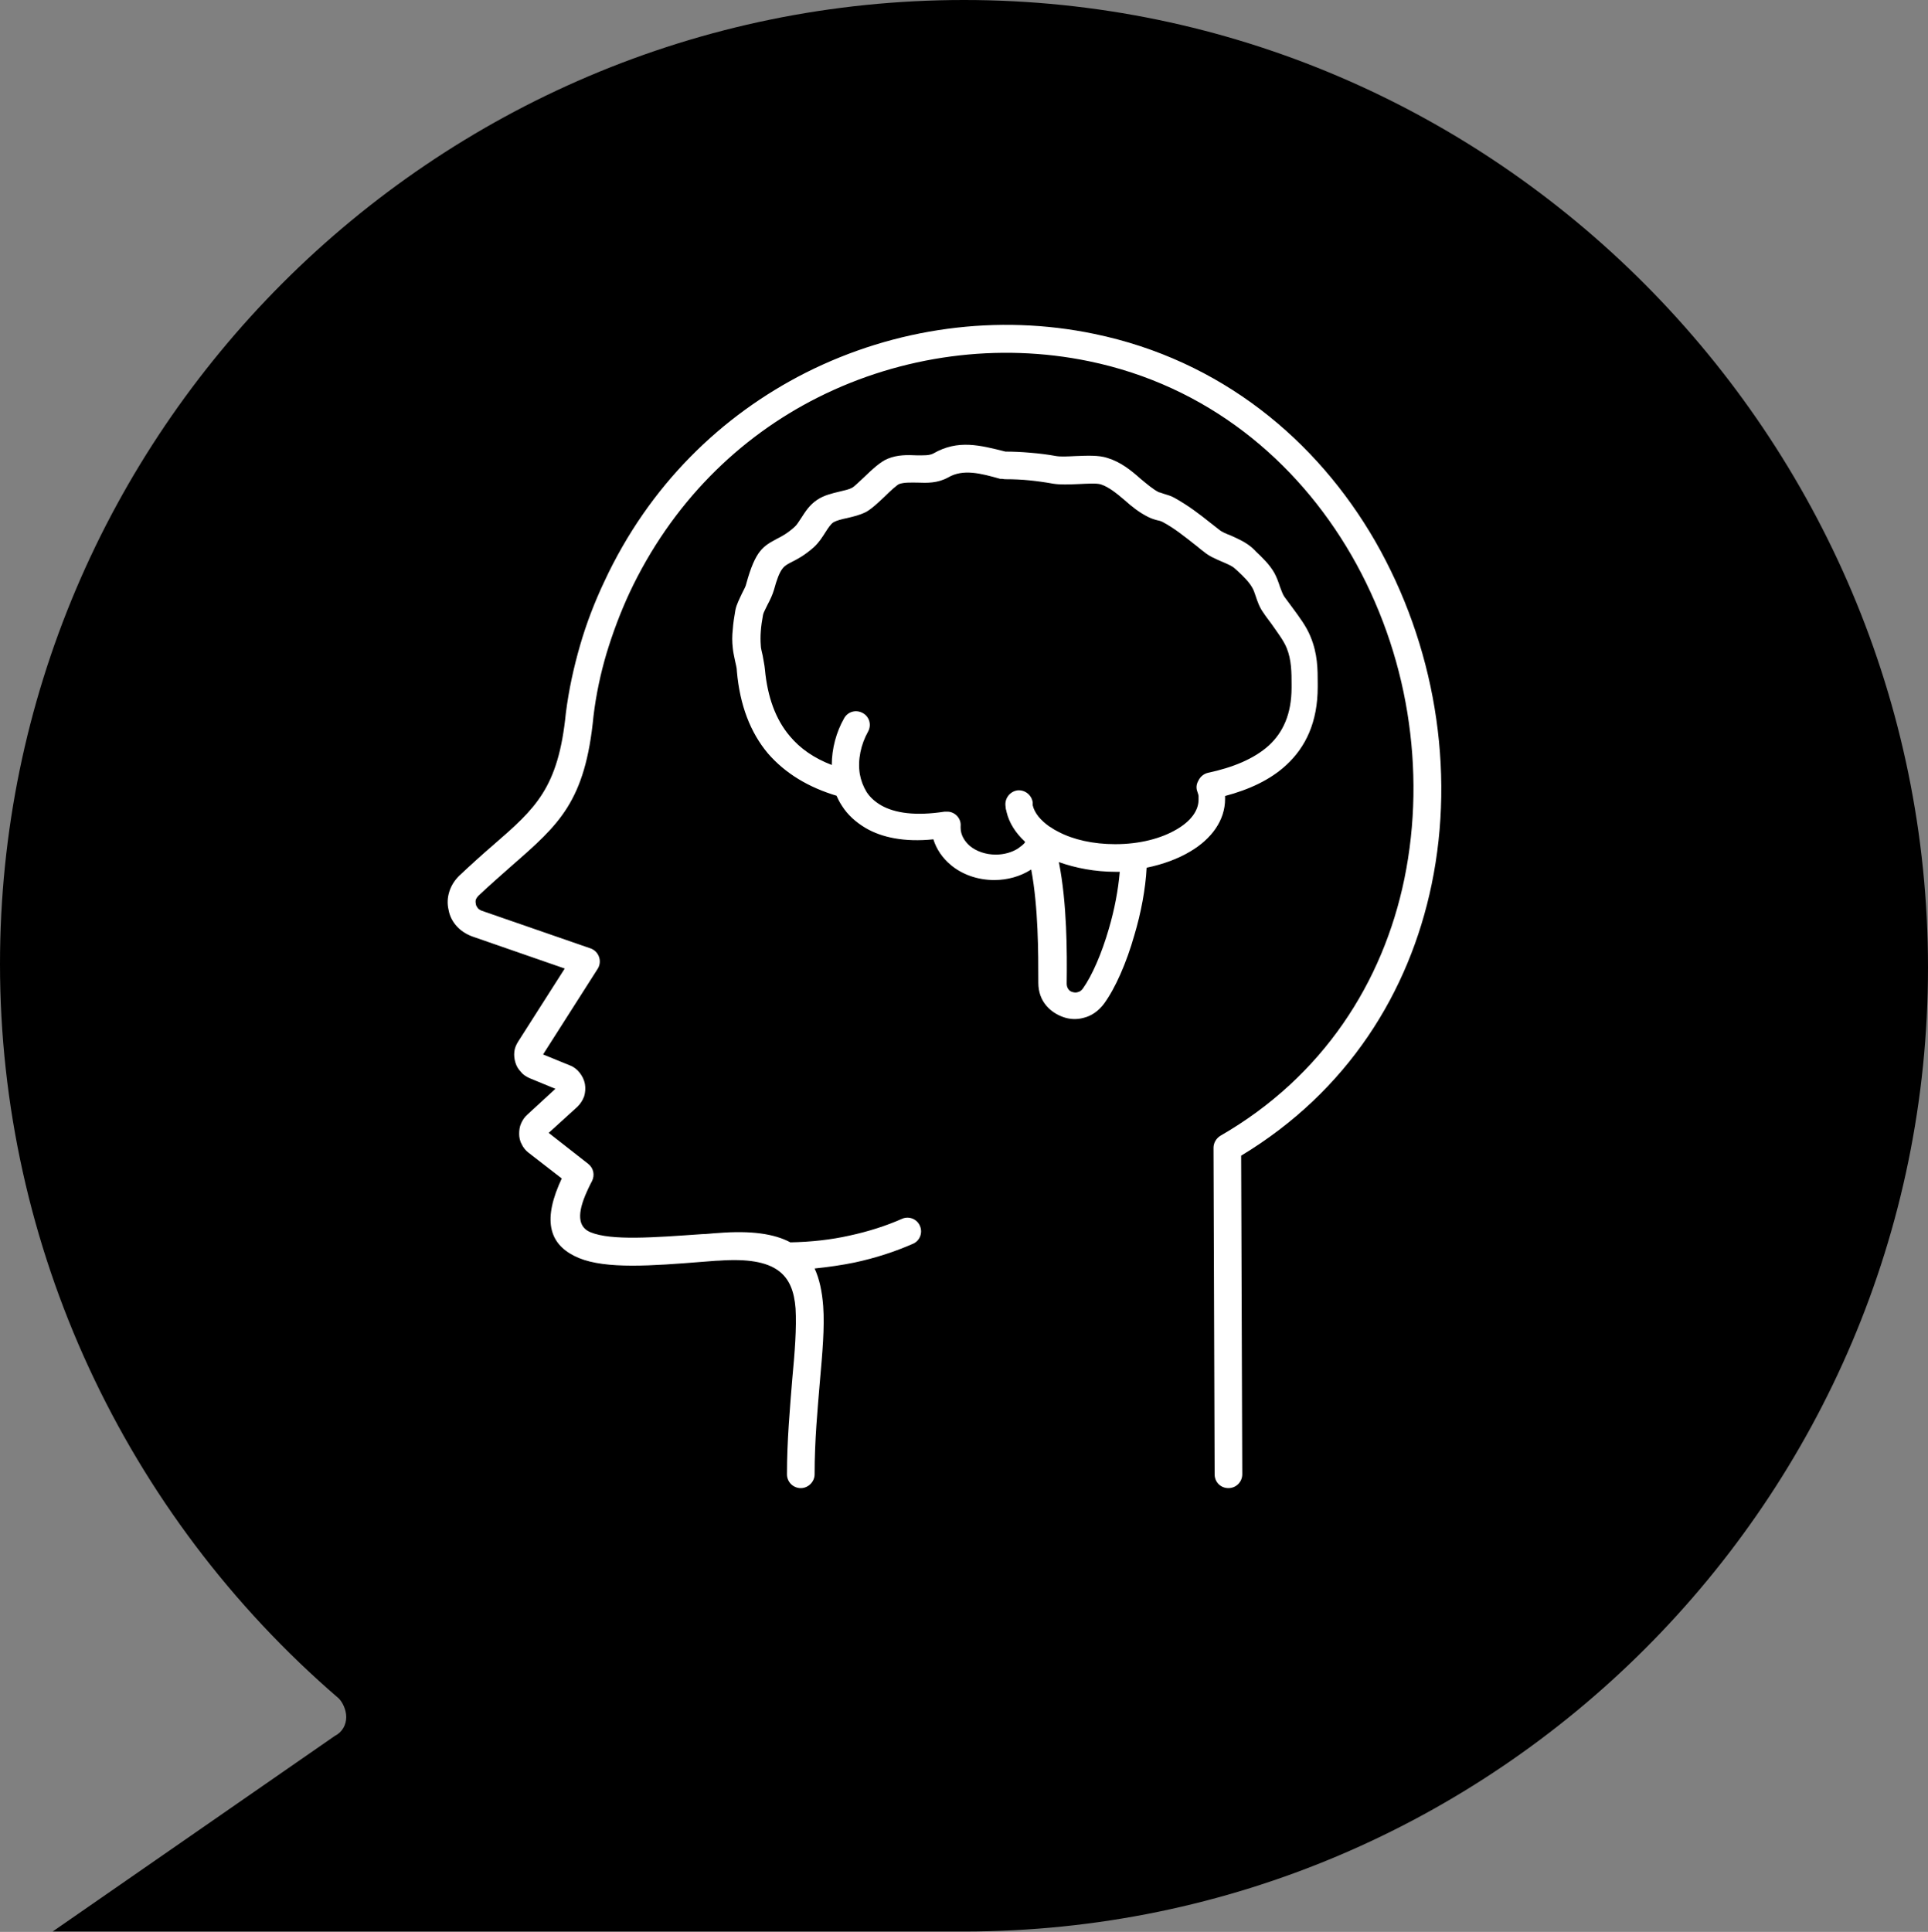 <?xml version="1.0" encoding="UTF-8"?>
<svg id="Warstwa_2" data-name="Warstwa 2" xmlns="http://www.w3.org/2000/svg" viewBox="0 0 51.62 51.72">
  <rect x="0" y="0" width="51.62" height="51.72" fill="#808080" stroke="none"/>
  <defs>
    <style>
      .cls-1 {
        fill: #fff;
      }
    </style>
  </defs>
  <g id="Warstwa_1-2" data-name="Warstwa 1">
    <g id="_317_Chat_lock_locked" data-name="317, Chat, lock, locked">
      <g>
        <path d="M20.77,18.85h-3.13v8.17c0,4.54,3.63,8.17,8.17,8.17s8.17-3.63,8.17-8.17v-8.17h-13.21ZM25.81,28.94c-1.71,0-3.13-1.41-3.13-3.13s1.41-3.12,3.13-3.12,3.13,1.41,3.13,3.12-1.41,3.13-3.13,3.13Z"/>
        <path d="M25.81,23.89c-1.01,0-1.92.81-1.92,1.92s.81,1.92,1.92,1.92,1.92-.81,1.92-1.92-.91-1.92-1.92-1.92Z"/>
        <path d="M30.25,15.73c0-2.42-2.02-4.44-4.44-4.44s-4.44,2.02-4.44,4.44v1.92h8.87v-1.92Z"/>
        <path d="M25.81,0C11.59,0,0,11.59,0,25.81c0,7.56,3.33,14.72,9.07,19.66.1.1.2.3.2.5s-.1.4-.3.5l-7.56,5.24h24.4c14.22,0,25.81-11.59,25.81-25.81S40.03,0,25.81,0ZM35.29,27.12c0,3.53-1.92,6.55-4.74,8.17h4.13c.3,0,.6.3.6.6s-.3.61-.6.61h-17.64c-.3,0-.61-.3-.61-.61s.3-.6.61-.6h4.13c-2.82-1.61-4.74-4.74-4.74-8.17v-8.87c0-.3.3-.61.61-.61h3.13v-1.92c0-3.13,2.52-5.65,5.65-5.65s5.65,2.52,5.65,5.65v1.92h3.13c.3,0,.61.3.61.61v8.87h.1Z"/>
      </g>
    </g>
    <rect x="9.61" y="7.77" width="29.03" height="32.09"/>
    <path class="cls-1" d="M22.42,21.31c-.78-.23-1.4-.61-1.86-1.14-.47-.56-.75-1.29-.83-2.19,0-.1-.03-.19-.05-.29-.02-.11-.05-.22-.06-.34-.02-.17-.02-.33,0-.5.01-.17.04-.34.07-.52.03-.15.11-.3.18-.45.05-.1.1-.19.11-.25.25-.91.46-1.01.83-1.21.12-.06.27-.14.46-.31.06-.05.12-.15.18-.24.11-.17.22-.35.43-.49.18-.12.39-.17.6-.22.13-.03.26-.06.33-.1.06-.03.19-.16.33-.29.21-.2.43-.41.63-.49.27-.11.53-.1.77-.09.18,0,.34.01.45-.05.66-.38,1.25-.22,1.93-.05h0c.21,0,.43.01.66.03.25.02.48.05.7.09.12.02.31.01.51,0,.3-.01.62-.03.86.05.36.11.63.33.89.56.17.14.33.28.49.36.02,0,.07.02.13.04.09.03.18.05.27.1.38.21.68.44.98.68.09.07.18.14.23.18.07.06.19.11.32.16.2.09.4.18.57.33.1.09.07.07.08.08.18.17.38.36.51.59.07.13.11.25.15.37.04.1.07.2.12.27.08.11.14.19.2.27.19.26.39.52.5.8.19.46.19.87.19,1.26v.08h0c0,.94-.32,1.61-.84,2.09-.43.4-1,.66-1.64.83,0,.03,0,.06,0,.08,0,.57-.36,1.07-.94,1.41-.32.19-.72.34-1.16.43-.03.57-.15,1.21-.33,1.81-.21.74-.51,1.42-.81,1.83-.15.2-.34.33-.55.38-.18.05-.37.04-.54-.02-.17-.06-.33-.16-.45-.3-.14-.16-.22-.37-.22-.62v-.04c0-.75,0-1.98-.19-2.99,0,0-.01,0-.02.01-.27.17-.61.27-.97.27-.45,0-.86-.15-1.16-.4-.23-.19-.39-.43-.47-.69-.78.08-1.38-.05-1.81-.3-.27-.16-.49-.36-.64-.6-.06-.09-.11-.19-.15-.28h0ZM21.15,33.26c.57-.01,1.1-.07,1.59-.18.51-.11.98-.26,1.41-.45.18-.08.4,0,.48.19.08.18,0,.4-.19.48-.48.21-1,.38-1.56.5-.34.07-.69.12-1.07.16.13.28.2.62.23,1.01.04.57-.02,1.24-.09,2.03-.06.73-.14,1.55-.14,2.47,0,.2-.17.37-.37.37s-.37-.16-.37-.37c0-.91.08-1.77.14-2.53.07-.74.12-1.39.09-1.91-.07-.91-.51-1.39-2.05-1.28-.1,0-.26.02-.43.03-1.38.11-2.59.2-3.32-.1-.72-.3-.99-.88-.54-1.95.03-.06.05-.12.08-.18l-.89-.69c-.08-.06-.14-.14-.18-.22,0-.01-.01-.03-.02-.04-.03-.07-.05-.15-.05-.24,0-.1.01-.19.05-.28.04-.09.09-.17.17-.24l.75-.69-.68-.28c-.09-.04-.18-.09-.24-.17-.07-.07-.12-.15-.15-.25-.03-.1-.04-.19-.03-.29.01-.1.05-.19.1-.27l1.25-1.96-2.48-.86c-.16-.06-.3-.15-.41-.27-.11-.12-.19-.27-.22-.44-.04-.17-.03-.33.02-.49.05-.16.14-.3.26-.42.33-.31.64-.59.92-.83,1.13-.98,1.74-1.52,1.94-3.53h0c.08-.63.21-1.22.38-1.81.17-.59.39-1.16.65-1.71,1.2-2.58,3.14-4.45,5.39-5.59,2.4-1.21,5.14-1.58,7.73-1.04,3.38.7,5.95,2.83,7.52,5.55.79,1.38,1.33,2.9,1.59,4.47.26,1.57.24,3.18-.08,4.72-.6,2.89-2.25,5.54-5.1,7.26l.03,8.53c0,.2-.16.37-.37.37s-.37-.16-.37-.37l-.03-8.74c0-.13.07-.25.18-.32,2.76-1.59,4.36-4.12,4.93-6.88.3-1.46.32-2.97.08-4.45-.24-1.48-.75-2.92-1.5-4.22-1.47-2.54-3.87-4.54-7.03-5.19-2.42-.5-5-.16-7.25.97-2.11,1.06-3.92,2.83-5.05,5.24-.24.52-.44,1.05-.61,1.61-.16.54-.28,1.1-.35,1.68-.22,2.29-.92,2.9-2.18,4-.27.24-.57.5-.9.81-.03.03-.05.06-.07.1-.01.04-.01.08,0,.12,0,.04.03.08.05.11.02.03.06.05.1.07l2.89,1s.07.02.11.05c.17.11.22.34.11.51l-1.46,2.29.71.29c.11.04.2.11.27.2.07.09.12.19.14.3.02.11.01.23-.02.33-.04.11-.1.2-.18.28l-.77.7,1.06.83h0c.14.11.18.3.1.46-.03.05-.06.12-.1.2-.04.08-.06.14-.08.18-.24.58-.15.87.14.99.56.23,1.7.14,2.99.05.12,0,.24-.02.43-.03.88-.07,1.5.02,1.93.25h0ZM27.44,22.53c-.25-.23-.42-.5-.49-.79,0-.02-.01-.05-.02-.08,0-.04-.01-.07-.01-.09-.02-.2.12-.38.32-.41.2-.02.38.12.41.32,0,.02,0,.03,0,.04,0,0,0,.02,0,.04.05.21.21.4.45.57,0,0,.01,0,.02.01.07.05.14.09.22.13.4.21.93.33,1.52.33.65,0,1.23-.15,1.65-.4.36-.21.58-.49.58-.79,0-.04,0-.07,0-.1,0-.03-.02-.07-.03-.11-.04-.1-.03-.2.02-.29.05-.11.14-.19.26-.22.66-.14,1.23-.37,1.63-.73.38-.35.61-.84.61-1.55h0v-.08c0-.32,0-.66-.13-.98-.08-.2-.25-.42-.41-.65-.08-.11-.16-.21-.21-.29-.11-.15-.16-.3-.21-.45-.03-.09-.06-.18-.1-.24-.08-.14-.23-.29-.37-.42-.07-.06-.04-.04-.09-.08-.07-.07-.22-.13-.36-.19-.16-.07-.33-.14-.47-.26-.11-.08-.17-.14-.24-.19-.28-.22-.55-.44-.87-.61-.02-.01-.07-.03-.13-.04-.08-.02-.17-.05-.25-.09-.24-.12-.44-.28-.63-.45-.21-.18-.42-.35-.63-.42-.12-.04-.37-.02-.61-.01-.24.01-.48.02-.67-.01-.22-.04-.44-.07-.64-.09-.2-.02-.41-.03-.63-.03h0s-.06,0-.09-.01h-.06c-.53-.15-.99-.27-1.39-.04-.29.16-.56.15-.84.14-.17,0-.34-.01-.48.04-.06.03-.23.18-.39.34-.18.17-.35.33-.5.41-.16.08-.33.12-.5.16-.15.03-.29.07-.36.11-.08.05-.15.16-.22.27-.09.14-.17.27-.31.4-.26.23-.46.33-.62.41-.19.1-.29.15-.45.74-.04.13-.1.26-.17.39-.05.11-.11.21-.12.27-.03.16-.05.3-.06.44-.01.13-.01.26,0,.38,0,.08.03.17.05.27.02.13.05.25.06.37.07.75.29,1.34.66,1.78.28.34.66.6,1.13.78,0-.44.12-.88.33-1.25.1-.18.32-.24.5-.14.18.1.24.32.14.5-.19.34-.28.75-.22,1.13.03.17.09.33.18.48.09.14.22.26.39.36.37.21.92.29,1.7.17.03,0,.06,0,.09,0,.2.01.36.19.34.39,0,.02,0,.01,0,.02,0,.02,0-.02,0,.02,0,.19.1.36.25.49.17.14.42.23.69.23.22,0,.43-.06.59-.16.07-.05.14-.1.19-.16h0ZM29.99,23.34s-.08,0-.12,0c-.55,0-1.07-.1-1.52-.26.22,1.1.22,2.43.21,3.22v.04c0,.06.02.11.05.15.03.04.07.06.11.07.04.01.09.02.14,0,.05-.01.09-.04.13-.09.25-.35.51-.95.7-1.61.15-.51.25-1.04.29-1.52h0Z"/>
  </g>
</svg>